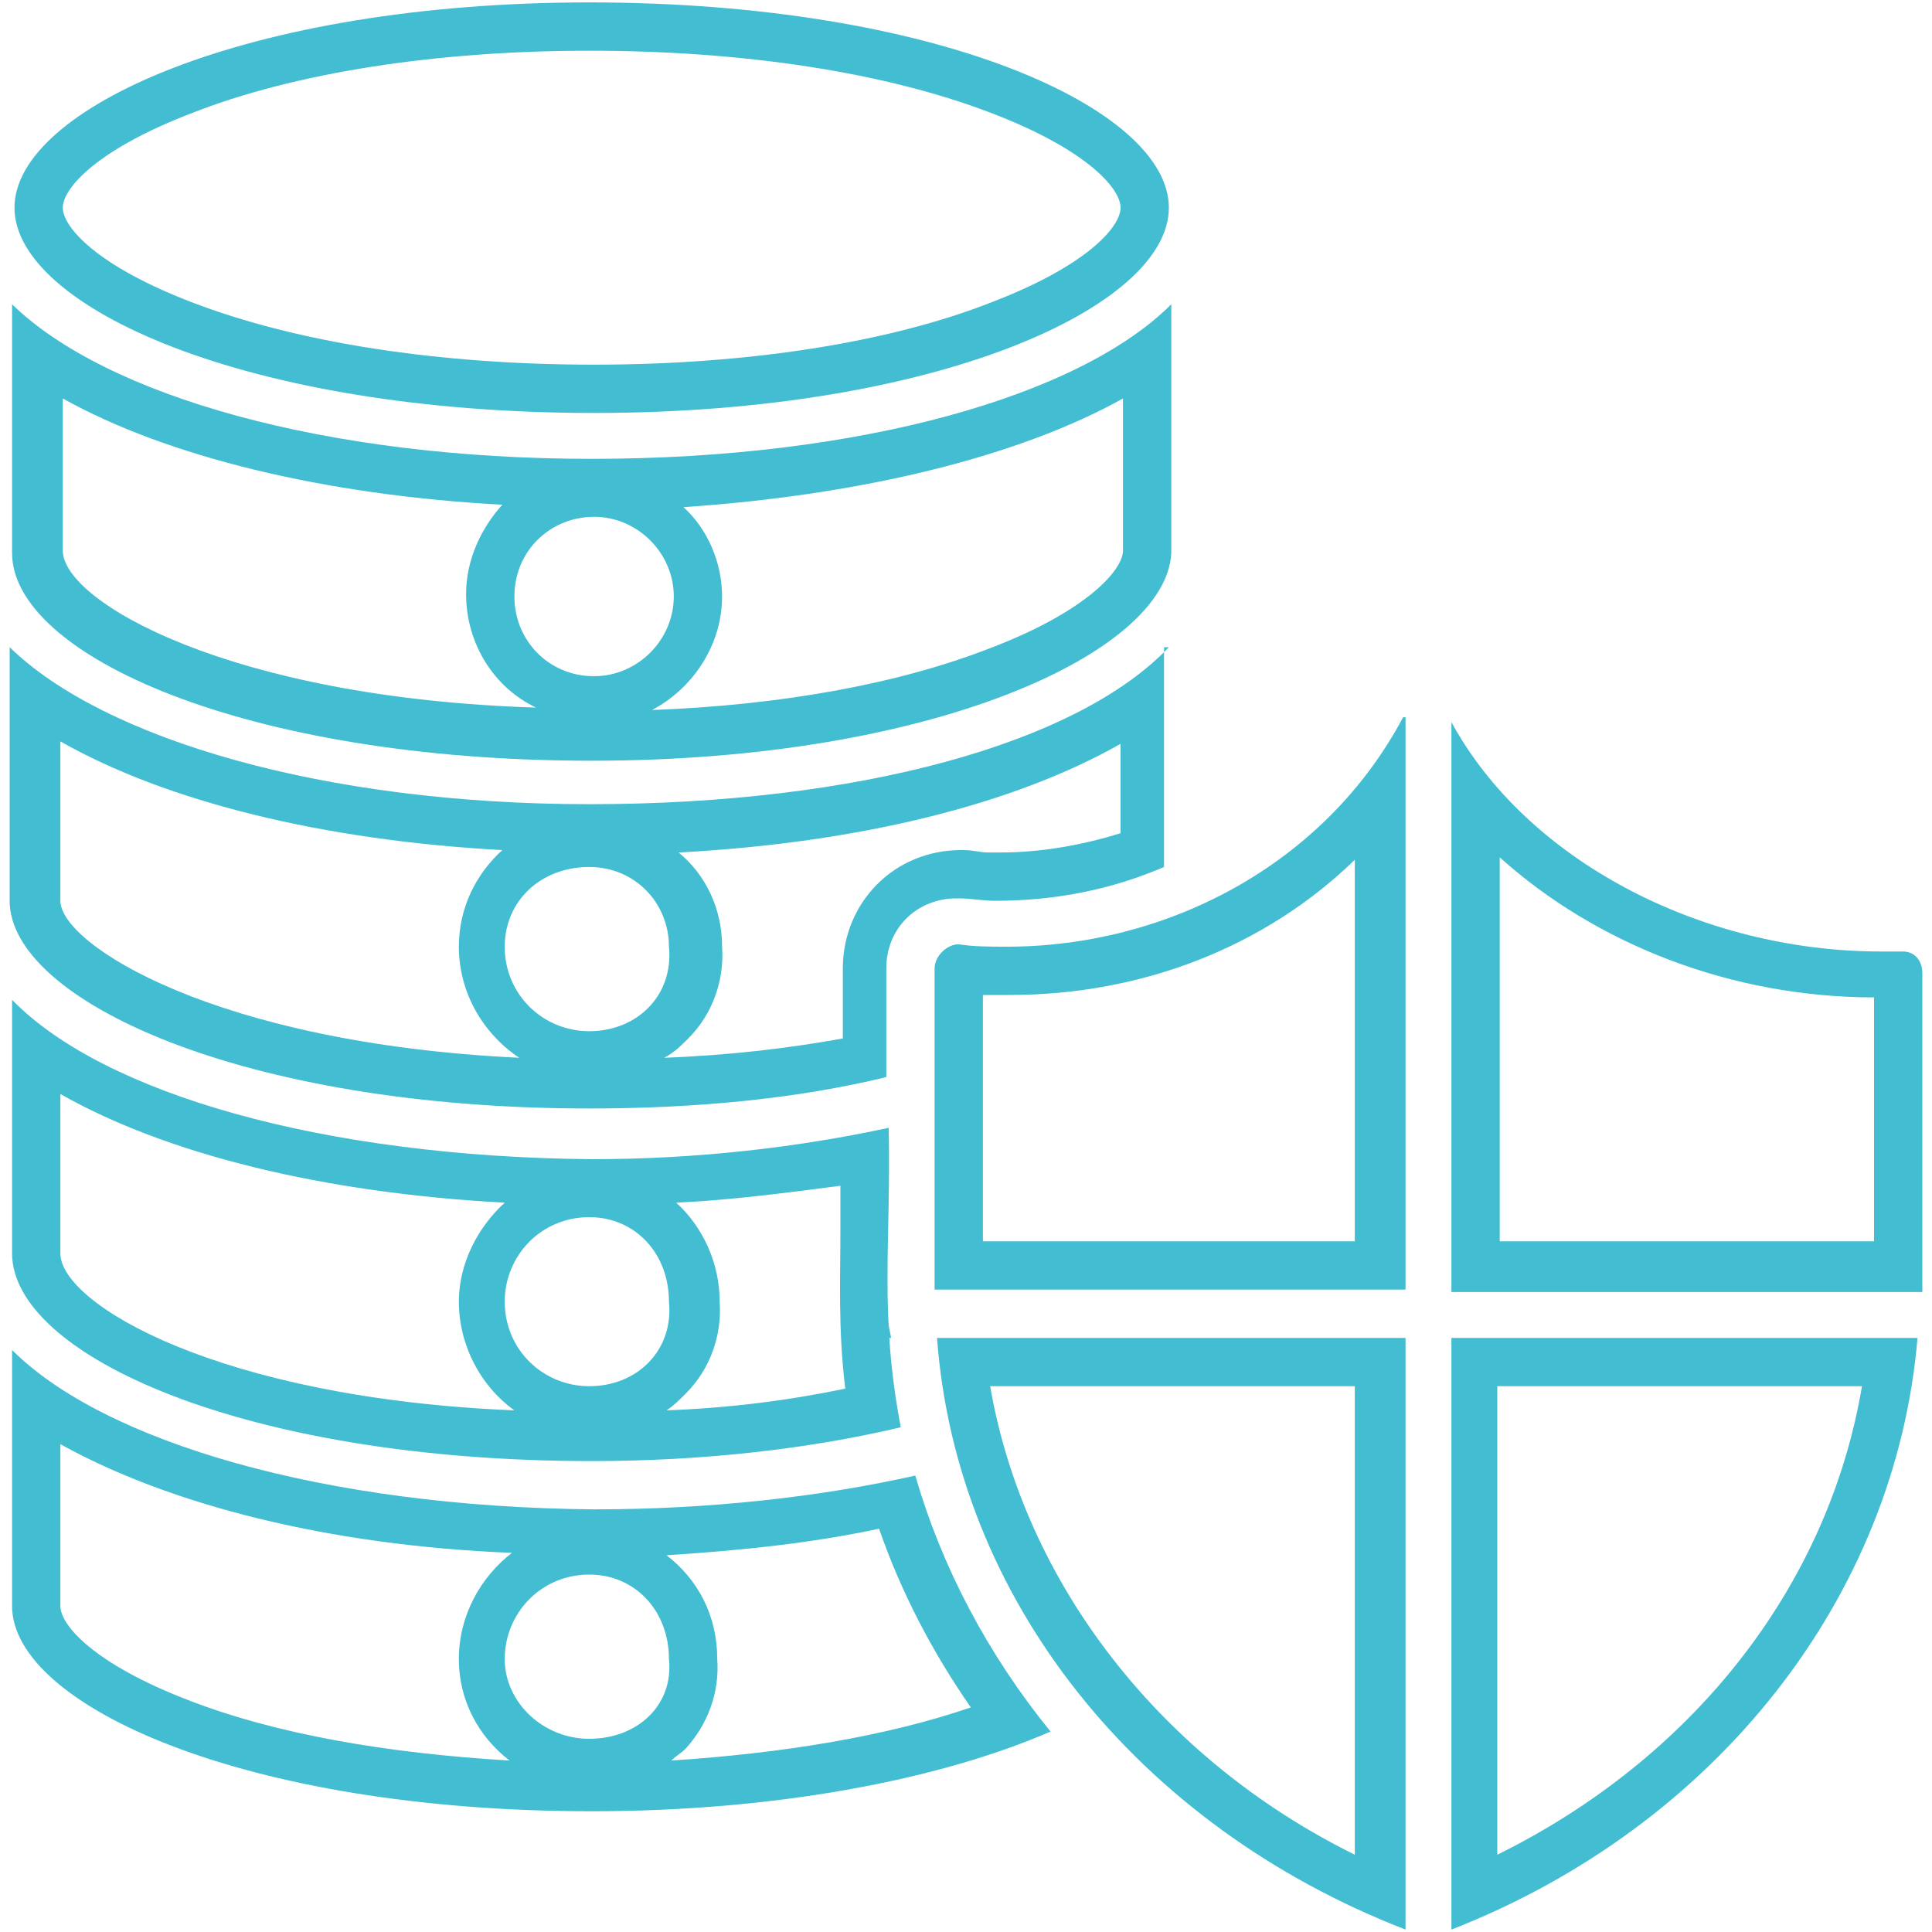<?xml version="1.0" encoding="utf-8"?>
<!-- Generator: Adobe Illustrator 24.3.0, SVG Export Plug-In . SVG Version: 6.00 Build 0)  -->
<svg version="1.1" id="Layer_1" xmlns="http://www.w3.org/2000/svg" xmlns:xlink="http://www.w3.org/1999/xlink" x="0px" y="0px" viewBox="0 0 80 80" style="enable-background:new 0 0 80 80;" xml:space="preserve">
  <style type="text/css">
	.st0{fill:#42BDD1;}
</style>
  <g>
    <polygon class="st0" points="36.7,54.4 36.7,55.4 36.9,55.4 36.7,54.4 	" />
    <path class="st0" d="M60.1,29.7L60.1,29.7L60.1,29.7 M56.1,35.6v15.8H40.7V41.2c0.4,0,0.7,0,1.1,0C47.3,41.2,52.4,39.2,56.1,35.6
		 M58.1,29.7L58.1,29.7C58.1,29.7,58.1,29.7,58.1,29.7L58.1,29.7L58.1,29.7z M58.1,29.7c-3.3,6.2-9.9,9.5-16.4,9.5
		c-0.7,0-1.4,0-2-0.1c-0.5,0-1,0.5-1,1v13.3h19.5V29.7L58.1,29.7z" />
    <path class="st0" d="M56.1,57.4v19.4C48,72.8,42.4,65.5,41,57.4H56.1 M38.8,55.4L38.8,55.4C38.8,55.4,38.8,55.4,38.8,55.4
		L38.8,55.4z M58.1,55.4H38.8c0.8,10.8,8.3,20.2,19.4,24.5V55.4L58.1,55.4z" />
    <path class="st0" d="M77.1,57.4c-1.4,8.3-7,15.4-15.1,19.4V57.4H77.1 M79.4,55.4H60.1v24.5C71.1,75.6,78.5,66.1,79.4,55.4
		L79.4,55.4z" />
    <path class="st0" d="M62.1,35.5c4,3.6,9.6,5.8,15.5,5.8v10.1H62.1V35.5 M60.1,29.9v23.6h19.5V40.3l0,0c0-0.5-0.3-0.9-0.8-0.9
		c-0.1,0-0.1,0-0.2,0c-0.2,0-0.5,0-0.7,0C70.4,39.4,63.2,35.6,60.1,29.9L60.1,29.9z" />
    <path class="st0" d="M24.4,2.1c6.4,0,12.3,0.9,16.7,2.6c3.9,1.5,5.3,3.1,5.3,3.9c0,0.8-1.4,2.4-5.3,3.9c-4.3,1.7-10.2,2.6-16.5,2.6
		c-6.4,0-12.3-0.9-16.7-2.6C4,11,2.6,9.4,2.6,8.6c0-0.8,1.4-2.4,5.3-3.9C12.2,3,18.1,2.1,24.4,2.1 M24.4,0.1
		C10.2,0.1,0.6,4.5,0.6,8.6c0,4.1,9.6,8.5,24,8.5c14.2,0,23.8-4.4,23.8-8.5C48.4,4.5,38.8,0.1,24.4,0.1L24.4,0.1z" />
    <path class="st0" d="M2.6,16.5c4.3,2.4,10.8,4,18.2,4.4c-0.9,1-1.5,2.3-1.5,3.7c0,2.1,1.2,3.9,2.9,4.7C9.5,28.9,2.6,24.9,2.6,22.8
		V16.5 M46.5,16.5v6.3c0,0.8-1.5,2.5-5.4,4c-3.8,1.5-8.7,2.4-14.1,2.6c1.7-0.9,2.9-2.7,2.9-4.7c0-1.4-0.6-2.8-1.6-3.7
		C35.7,20.5,42.2,18.9,46.5,16.5 M48.5,12.6c-3.8,3.8-12.9,6.4-24,6.4c-11,0-20.1-2.6-24-6.4v10.3c0,4.2,9.6,8.6,24,8.6
		c14.2,0,23.8-4.5,24-8.6V12.6L48.5,12.6z M24.6,28c-1.9,0-3.3-1.5-3.3-3.3c0-1.9,1.5-3.3,3.3-3.3c1.8,0,3.3,1.5,3.3,3.3
		C27.9,26.5,26.4,28,24.6,28L24.6,28z" />
    <path class="st0" d="M2.5,30.7c4.4,2.5,10.9,4.1,18.3,4.5c-1.1,1-1.8,2.4-1.8,4c0,1.9,1,3.6,2.5,4.6c-12.6-0.6-19-4.7-19-6.5V30.7
		 M46.4,30.8v3.7c-1.6,0.5-3.3,0.8-5,0.8c-0.1,0-0.3,0-0.5,0c-0.3,0-0.6-0.1-1-0.1h-0.1c-2.8,0-4.9,2.2-4.9,4.9V43
		c-2.2,0.4-4.7,0.7-7.4,0.8c0.4-0.2,0.7-0.5,1-0.8c1-1,1.5-2.4,1.4-3.8c0-1.6-0.7-3-1.8-3.9C35.6,34.9,42,33.3,46.4,30.8 M2.5,45.3
		c4.4,2.5,10.9,4.1,18.4,4.5c-1.1,1-1.9,2.5-1.9,4.1c0,1.8,0.9,3.5,2.3,4.5C9.1,57.9,2.5,54,2.5,51.9V45.3 M34.8,49.1
		c0,0.6,0,1.2,0,1.7c0,2.2-0.1,4.2,0.2,6.7c-2.4,0.5-4.8,0.8-7.4,0.9c0.3-0.2,0.5-0.4,0.8-0.7c1-1,1.5-2.4,1.4-3.8
		c0-1.6-0.7-3.1-1.8-4.1C30.2,49.7,32.5,49.4,34.8,49.1 M2.5,59.8c4.5,2.5,11.1,4.2,18.7,4.5c-1.3,1-2.2,2.6-2.2,4.4
		c0,1.7,0.8,3.2,2.1,4.2c-5.1-0.3-9.7-1.1-13.3-2.5c-3.9-1.5-5.3-3.1-5.3-3.9V59.8 M36.4,63.3c0.9,2.6,2.2,5.1,3.8,7.4
		c-3.5,1.2-7.8,1.9-12.4,2.2c0.2-0.2,0.4-0.3,0.6-0.5c0.9-1,1.4-2.3,1.3-3.7c0-1.8-0.8-3.3-2.1-4.3C30.7,64.2,33.6,63.9,36.4,63.3
		 M48.4,26.8c-3.8,4-12.9,6.5-24,6.5l0,0c-11,0-20.1-2.7-24-6.5v10.5c0,4.1,9.6,8.6,24,8.6c4.4,0,8.6-0.4,12.3-1.3v-4.5
		c0-1.7,1.3-2.9,2.9-2.9h0.1c0.5,0,1,0.1,1.5,0.1c2.6,0,4.9-0.5,7-1.4V26.8L48.4,26.8z M24.4,42.7c-1.9,0-3.5-1.5-3.5-3.5
		c0-1.9,1.5-3.3,3.5-3.3c1.9,0,3.3,1.5,3.3,3.3C27.9,41.2,26.4,42.7,24.4,42.7L24.4,42.7z M0.5,41.4v10.5c0,4.2,9.6,8.6,24,8.6
		c4.6,0,9-0.5,12.8-1.4c-0.9-4.7-0.4-7.6-0.5-12.4l0,0c-3.7,0.8-7.9,1.3-12.3,1.3C13.4,47.9,4.3,45.3,0.5,41.4L0.5,41.4z M24.4,57.4
		c-1.9,0-3.5-1.5-3.5-3.5c0-1.9,1.5-3.5,3.5-3.5c1.9,0,3.3,1.5,3.3,3.5C27.9,55.9,26.4,57.4,24.4,57.4L24.4,57.4z M0.5,55.9v10.6
		c0,4.1,9.6,8.5,24,8.5c7.6,0,14.4-1.3,19-3.3c-2.6-3.2-4.5-6.8-5.6-10.6v0c-4,0.9-8.6,1.4-13.3,1.4C13.4,62.4,4.3,59.7,0.5,55.9
		L0.5,55.9z M24.4,72c-1.9,0-3.5-1.5-3.5-3.3c0-1.9,1.5-3.5,3.5-3.5c1.9,0,3.3,1.5,3.3,3.5C27.9,70.6,26.4,72,24.4,72L24.4,72z" />
  </g>
</svg>